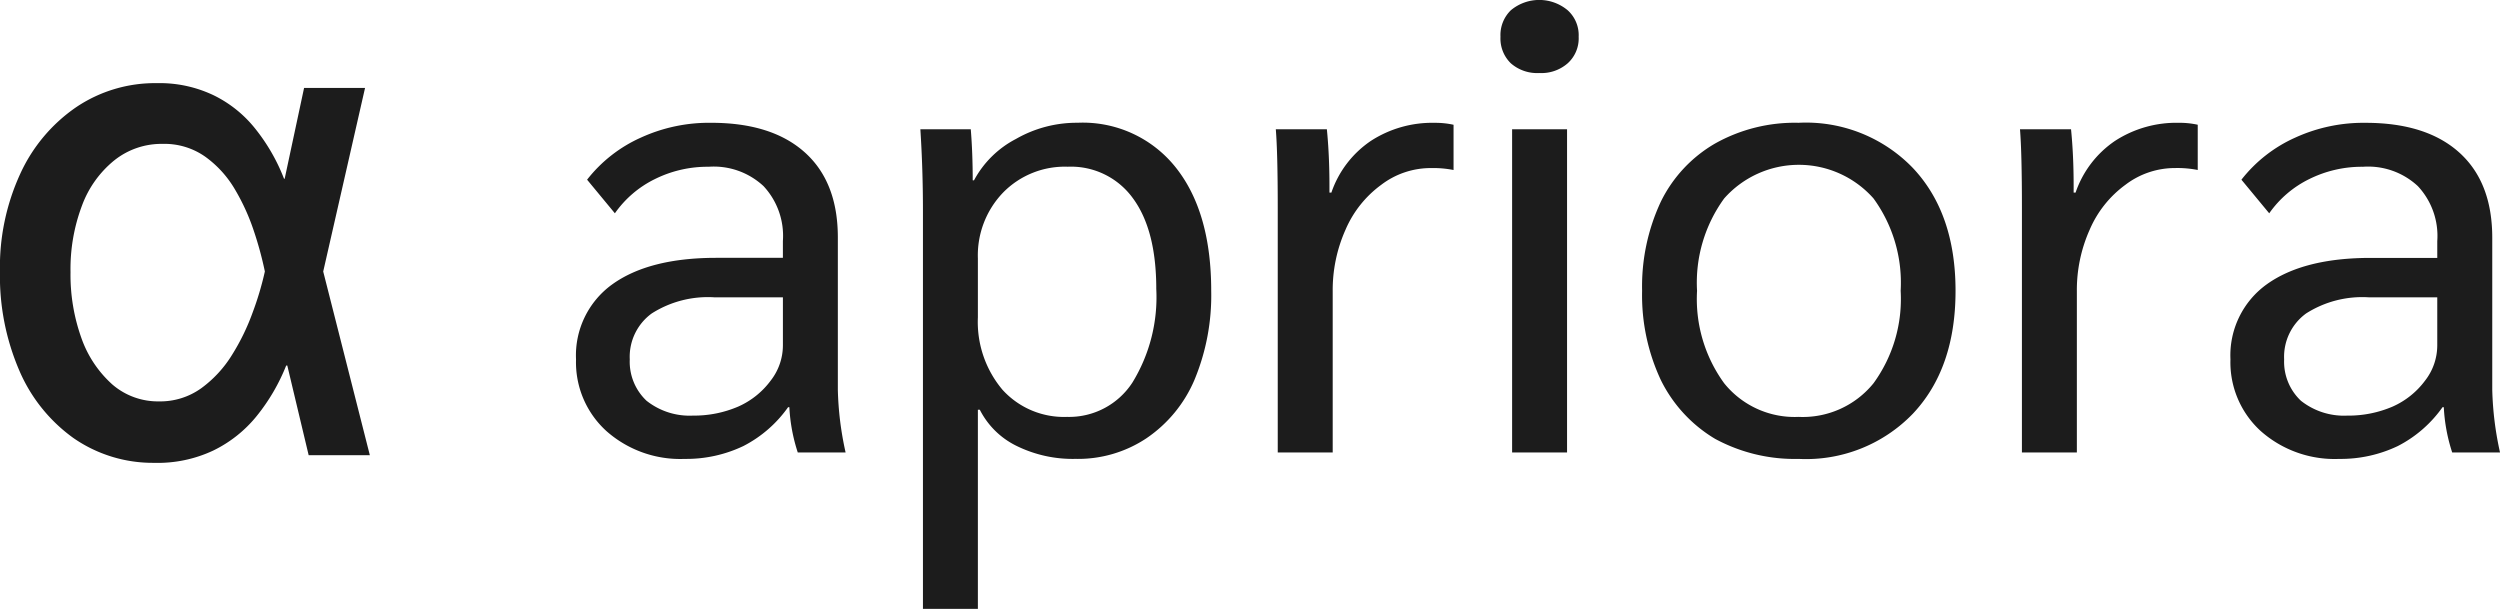 <svg xmlns="http://www.w3.org/2000/svg" width="205.299" height="50" viewBox="0 0 205.299 50">
  <g id="apriora_logo" data-name="apriora logo" transform="translate(-0.477 -4.727)">
    <path id="Path_19552" data-name="Path 19552" d="M40.62,42.412A9.145,9.145,0,0,1,34.2,40.13,7.621,7.621,0,0,1,31.7,34.238a7.181,7.181,0,0,1,2.972-6.157Q37.7,25.9,43.221,25.9h5.467v-1.38A5.994,5.994,0,0,0,47.1,20.013a5.993,5.993,0,0,0-4.512-1.592,9.712,9.712,0,0,0-4.406,1.009,8.66,8.66,0,0,0-3.291,2.813l-2.282-2.76a11.61,11.61,0,0,1,4.405-3.45A13.449,13.449,0,0,1,42.8,14.811q4.989,0,7.7,2.442T53.2,24.259V36.733a26.243,26.243,0,0,0,.637,5.149H49.909a14.178,14.178,0,0,1-.69-3.715h-.106a10.182,10.182,0,0,1-3.663,3.185A10.867,10.867,0,0,1,40.62,42.412Zm.69-3.556a9.169,9.169,0,0,0,3.715-.743A6.675,6.675,0,0,0,47.68,35.99a4.715,4.715,0,0,0,1.009-2.919V29.143H43.062a8.583,8.583,0,0,0-5.149,1.327,4.4,4.4,0,0,0-1.8,3.769,4.4,4.4,0,0,0,1.38,3.4A5.7,5.7,0,0,0,41.31,38.856ZM60.189,22.03q0-3.4-.212-6.688h4.14q.159,1.964.159,4.193h.106a8.2,8.2,0,0,1,3.45-3.4,10.037,10.037,0,0,1,5.042-1.327,9.748,9.748,0,0,1,8.068,3.662q2.919,3.662,2.919,10.138a18.034,18.034,0,0,1-1.38,7.325,10.968,10.968,0,0,1-3.928,4.777,10.122,10.122,0,0,1-5.839,1.7,10.445,10.445,0,0,1-4.83-1.062,6.653,6.653,0,0,1-3.025-2.972H64.7V54.727H60.189ZM72.025,38.962a6.2,6.2,0,0,0,5.361-2.813,13.4,13.4,0,0,0,1.964-7.7q0-4.83-1.911-7.431a6.269,6.269,0,0,0-5.361-2.6,7.091,7.091,0,0,0-5.308,2.123,7.434,7.434,0,0,0-2.07,5.414v4.83a8.644,8.644,0,0,0,2.017,5.945A6.816,6.816,0,0,0,72.025,38.962Zm17.3-17.144q0-4.512-.159-6.476h4.193q.212,2.123.212,4.671v.531h.159A8.392,8.392,0,0,1,96.968,16.3a9.251,9.251,0,0,1,5.255-1.486,6.857,6.857,0,0,1,1.539.159v3.715a8.606,8.606,0,0,0-1.858-.159,6.7,6.7,0,0,0-4.087,1.38A8.914,8.914,0,0,0,94.9,23.569a12.165,12.165,0,0,0-1.062,5.1V41.882H89.325ZM110.8,10.724a3.279,3.279,0,0,1-2.335-.8,2.838,2.838,0,0,1-.849-2.176,2.838,2.838,0,0,1,.849-2.176,3.636,3.636,0,0,1,4.671,0,2.754,2.754,0,0,1,.9,2.176,2.754,2.754,0,0,1-.9,2.176A3.279,3.279,0,0,1,110.8,10.724Zm-2.229,4.618h4.512V41.882h-4.512Zm23.52,27.07a13.716,13.716,0,0,1-6.847-1.645,11.56,11.56,0,0,1-4.459-4.83,16.422,16.422,0,0,1-1.539-7.325,16.422,16.422,0,0,1,1.539-7.325,11.216,11.216,0,0,1,4.459-4.777,13.373,13.373,0,0,1,6.847-1.7,12.193,12.193,0,0,1,9.394,3.716q3.5,3.715,3.5,10.085t-3.5,10.085A12.193,12.193,0,0,1,132.092,42.412Zm0-3.45a7.479,7.479,0,0,0,6.157-2.76,11.755,11.755,0,0,0,2.23-7.59,11.755,11.755,0,0,0-2.23-7.59,8.188,8.188,0,0,0-12.261,0,11.755,11.755,0,0,0-2.229,7.59,11.754,11.754,0,0,0,2.229,7.59A7.422,7.422,0,0,0,132.092,38.962Zm18.346-17.144q0-4.512-.159-6.476h4.192q.214,2.123.214,4.671v.531h.159a8.393,8.393,0,0,1,3.237-4.246,9.251,9.251,0,0,1,5.255-1.486,6.865,6.865,0,0,1,1.539.159v3.715a8.618,8.618,0,0,0-1.859-.159,6.7,6.7,0,0,0-4.086,1.38,8.907,8.907,0,0,0-2.919,3.662,12.149,12.149,0,0,0-1.062,5.1V41.882h-4.512Zm26.041,20.595a9.146,9.146,0,0,1-6.423-2.282,7.625,7.625,0,0,1-2.494-5.892,7.181,7.181,0,0,1,2.972-6.157q3.025-2.177,8.546-2.176h5.466v-1.38a5.991,5.991,0,0,0-1.592-4.512,5.992,5.992,0,0,0-4.512-1.592,9.714,9.714,0,0,0-4.406,1.009,8.66,8.66,0,0,0-3.29,2.813l-2.283-2.76a11.627,11.627,0,0,1,4.406-3.45,13.454,13.454,0,0,1,5.786-1.221q4.99,0,7.7,2.442t2.706,7.006V36.733a26.3,26.3,0,0,0,.638,5.149h-3.928a14.158,14.158,0,0,1-.689-3.715h-.106a10.177,10.177,0,0,1-3.663,3.185A10.861,10.861,0,0,1,176.479,42.412Zm.689-3.556a9.173,9.173,0,0,0,3.716-.743,6.687,6.687,0,0,0,2.654-2.123,4.713,4.713,0,0,0,1.007-2.919V29.143h-5.625a8.583,8.583,0,0,0-5.149,1.327,4.4,4.4,0,0,0-1.8,3.769,4.4,4.4,0,0,0,1.38,3.4A5.691,5.691,0,0,0,177.168,38.856Z" transform="translate(16.08)" fill="#1c1c1c"/>
    <path id="Path_19553" data-name="Path 19553" d="M13.121,40.414A11.425,11.425,0,0,1,6.5,38.372a13.22,13.22,0,0,1-4.437-5.537,19.624,19.624,0,0,1-1.59-8.129,18.343,18.343,0,0,1,1.669-8.031A13.361,13.361,0,0,1,6.72,11.217a11.585,11.585,0,0,1,6.656-1.983,10.277,10.277,0,0,1,4.653,1,9.922,9.922,0,0,1,3.416,2.749,15.5,15.5,0,0,1,2.356,4.1h2.042L27,24.628l3.848,15.158H25.824L22.212,24.628a28.635,28.635,0,0,0-.884-3.24,17.441,17.441,0,0,0-1.551-3.416,8.75,8.75,0,0,0-2.435-2.69,5.8,5.8,0,0,0-3.515-1.06,6.2,6.2,0,0,0-3.966,1.355,8.607,8.607,0,0,0-2.651,3.711,14.722,14.722,0,0,0-.942,5.458,15.438,15.438,0,0,0,.9,5.439,9.219,9.219,0,0,0,2.552,3.809,5.727,5.727,0,0,0,3.809,1.374,5.772,5.772,0,0,0,3.475-1.08,9.647,9.647,0,0,0,2.533-2.749,18.117,18.117,0,0,0,1.689-3.475,25.234,25.234,0,0,0,.982-3.279l3.24-15.158h5.007L27,24.785l-1.158,7.638H23.979a15.968,15.968,0,0,1-2.435,4.163,10.447,10.447,0,0,1-3.573,2.827A10.71,10.71,0,0,1,13.121,40.414Z" transform="translate(0 2.321)" fill="#1c1c1c"/>
  </g>
</svg>
